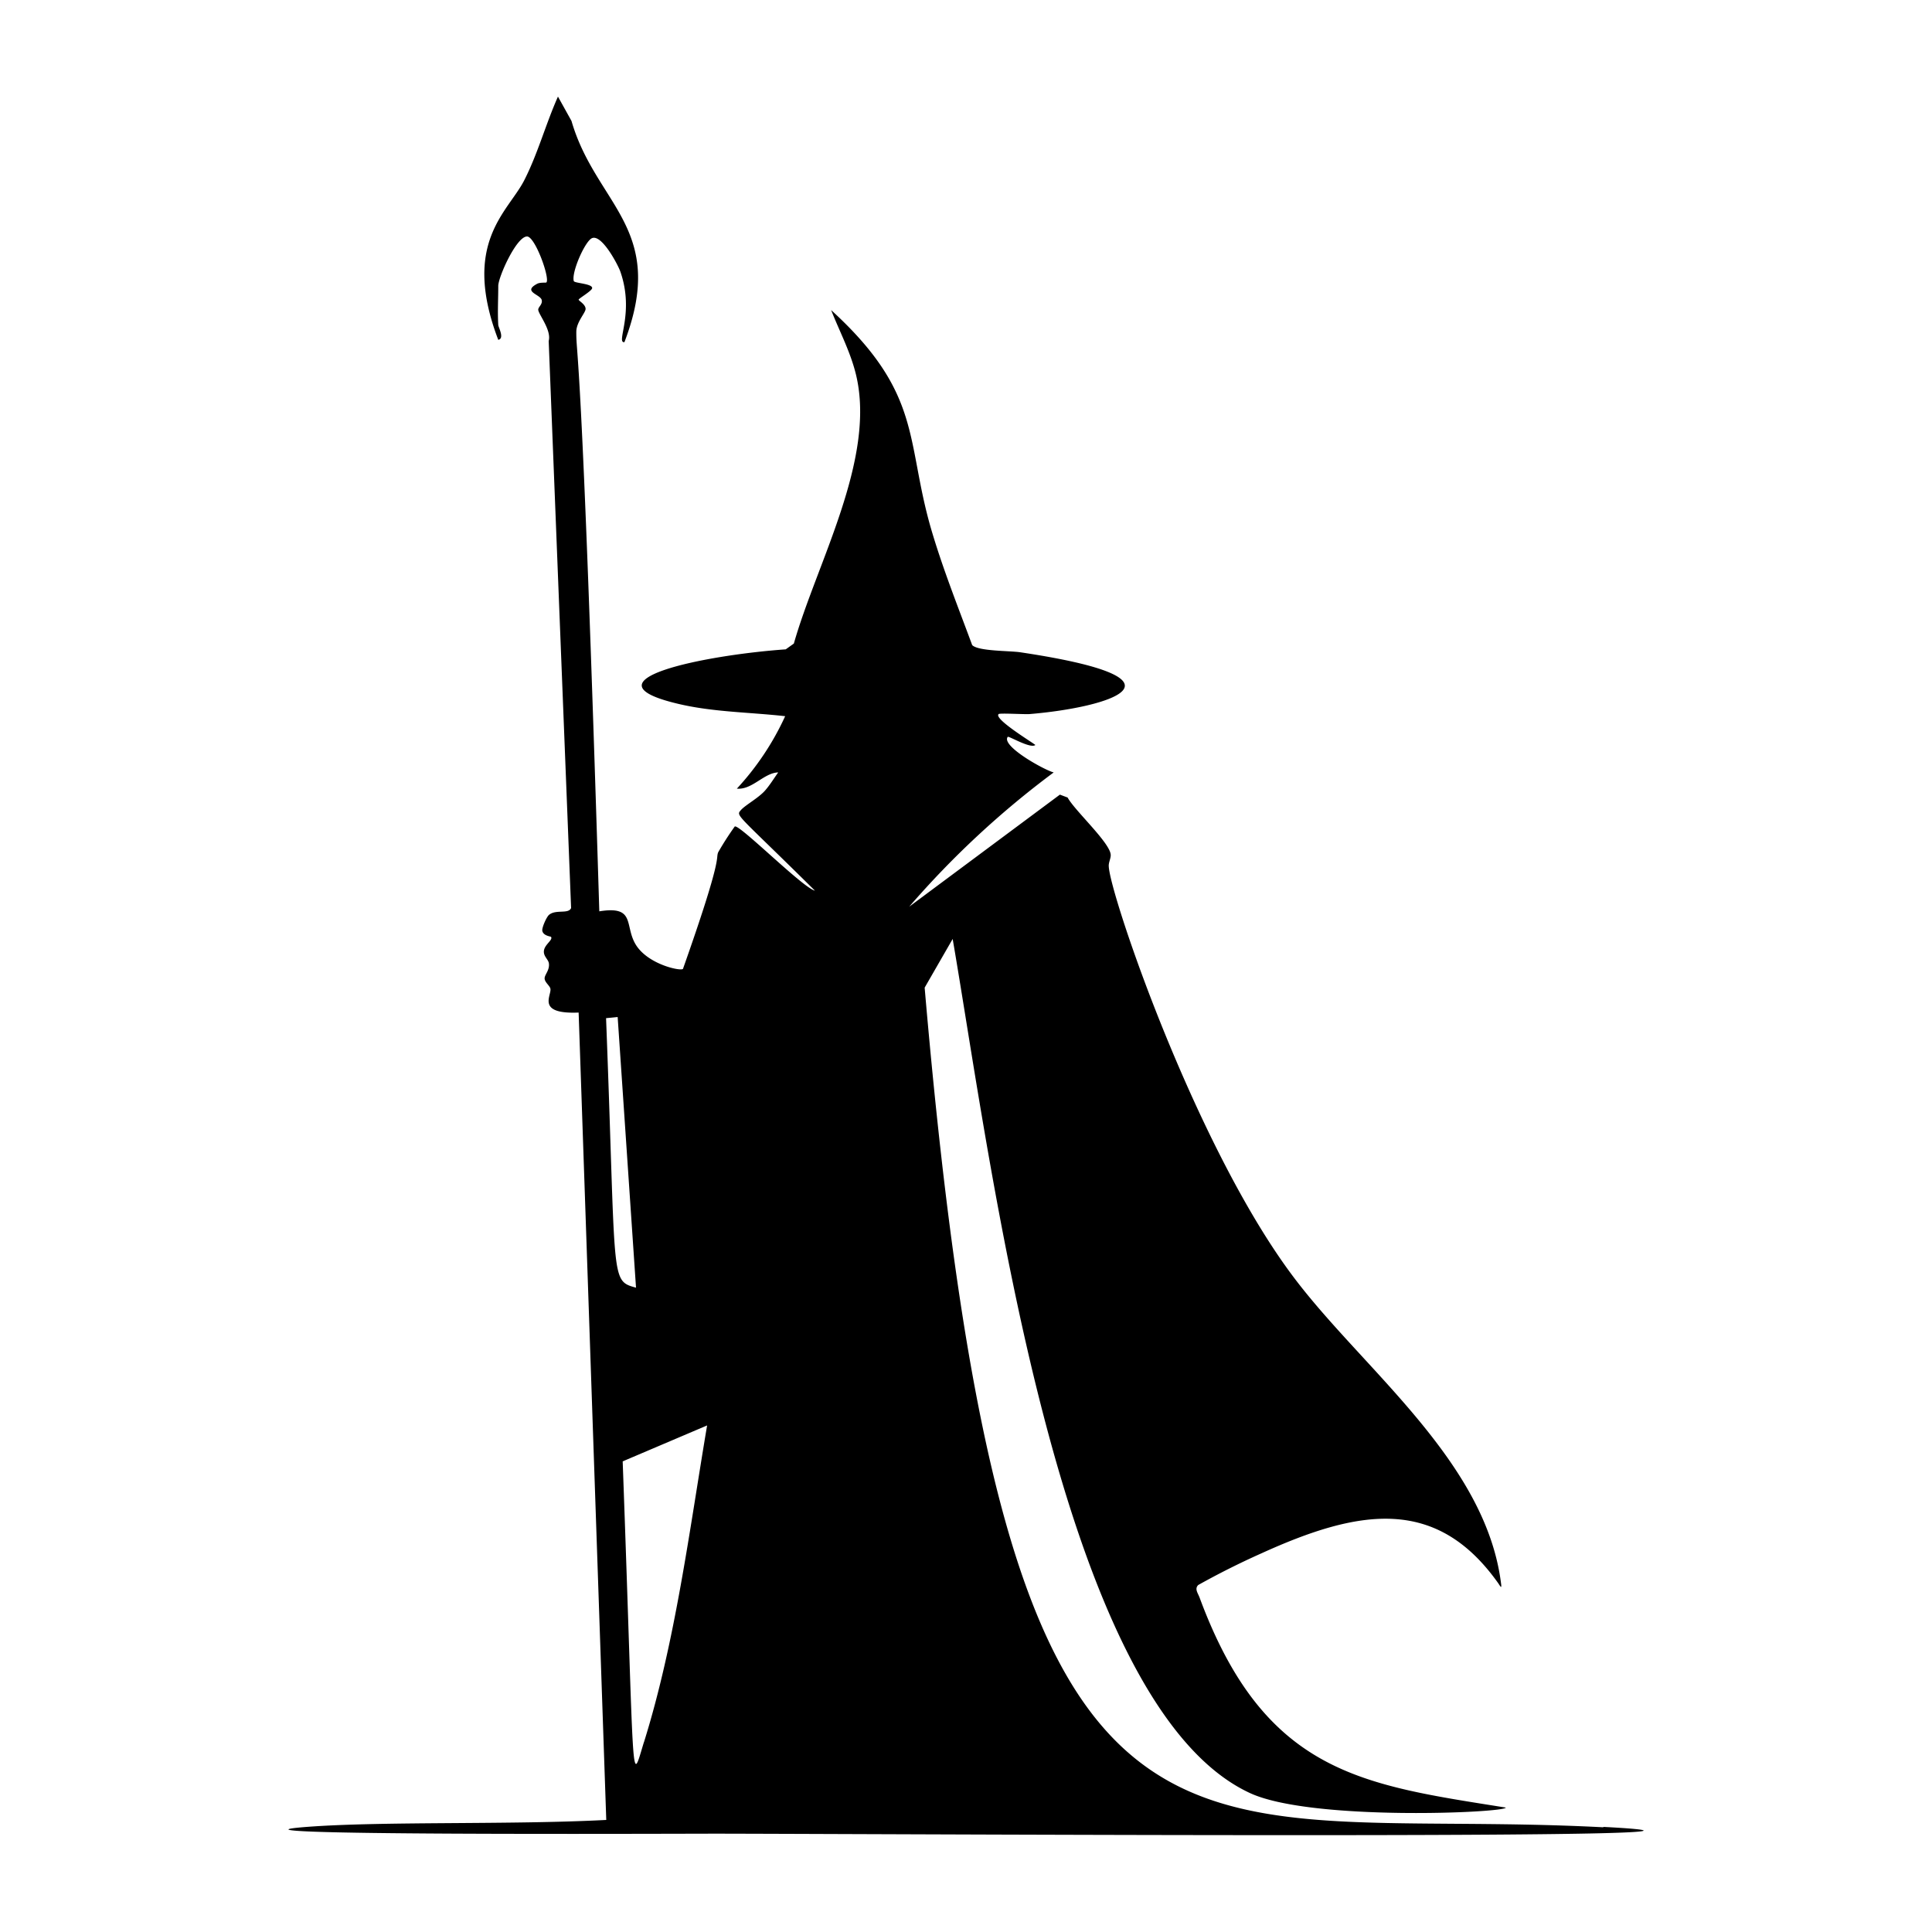 <svg xmlns="http://www.w3.org/2000/svg" viewBox="0 0 1000 1000"><path d="M829.9 945.8c-224.2-11.7-309 58.3-351.3-434.6l14.5-25.2c20.1 116.6 54.6 395.8 153.7 442 31.5 14.8 132.6 10.3 132.6 7.6-73.9-11.8-124.7-17.3-158.5-108.7-.9-2.4-2.7-4.5-.7-6.5a405 405 0 0 1 32.5-16.3c50.5-23 90.7-29.9 122.8 15.4 1.2 1.8 1.9 3.2 1.4-.2-8-62.6-70.2-109.7-106-156.5-51.3-66.8-96.3-199.4-97-214.3-.2-2 1.1-4.2 1-6-.2-6.2-18.8-23.1-22.3-29.7l-4-1.5-78 58a467 467 0 0 1 74.8-69.5c-4.2-.9-27.4-13.6-23.8-18.4.5-.6 11.8 6.3 14.3 4.2-1.6-1.4-21.8-13.6-19-16 .6-.6 13.3.2 16 0 41.1-3.4 88.8-18-4.9-32-5.5-.8-21.7-.5-24.8-3.7-7.4-20-15.4-40-21.4-60.6-13.1-45.6-4.3-69.6-51.6-112.8 4.4 11.2 10.2 22 13 34 10.1 43.5-20.5 97-32.3 138.6l-4.2 3c-42.6 3-106.3 16.1-56.1 28.1 18.2 4.4 37.2 4.4 55.8 6.5a142 142 0 0 1-25 37.5c8 .7 14-8.2 21.4-8.4-2.3 3.2-4.4 6.7-7 9.6-3.6 3.9-10.2 7.4-12.4 10-2.6 3-1.9 1.7 38.4 41.6-6.2-1.4-39.3-34.7-41.5-33.2a153 153 0 0 0-8.6 13.4c-1.4 3.8 2.8.9-18.2 60.3-1.3 1.3-18.9-2.5-24.8-13.2-5.4-9.7.1-19.6-18.5-16.6-9.2-300-12-286-11.9-300 0-5 4.8-9.8 4.8-11.8 0-2.4-3.6-4.2-3.6-4.8s7-4.6 7-6c.1-2.3-9.1-2.5-9.5-3.6-1.3-4.3 5.3-19.5 9-22 5-3.3 13.8 13.4 15.1 17.1 7.5 21.6-2.5 37 2.1 36.5 22.5-58.8-14.8-71-27.4-114.5l-7-12.6c-6.3 14.1-10.5 29.8-17.6 43.6-8.5 16.3-32.4 32.3-13.3 82.3 3.4-.7 0-6.6 0-7.7-.4-6.6 0-13.6 0-20.2 0-4.6 9.4-25.6 14.9-25.6 4.2 0 12 21.8 10 23.8-.1.2-3.1-.1-4.6.6-8.1 4.2 1.5 5.5 2.2 8.5.5 2.4-2 3.6-1.8 5.2.5 2.7 6.9 10.5 5.4 16L295.6 470c-1.4 3.3-8 .5-11.5 3.6-1.3 1.2-3.7 6.6-3.4 8.2.5 2.6 4.4 2.9 4.5 3.1 1.2 1.7-3.7 4.1-3.7 7.7 0 2.6 2.3 4 2.6 6 .5 3.7-2.4 6-2.2 8s2.7 3.6 3 5.2c.6 3.6-7.4 13.2 14.6 12.3L313.8 942c-49.9 2.6-115.5.6-155 3.6-60.3 4.6 185.8 3.5 213.8 3.5 130 .3 579.5 2.9 457.3-3.5M313.7 527l6-.6 9.5 140.1c-13.6-3.8-10.2-2.4-15.5-139.5m19.6 374.7c-7 22.8-4.7 27-11-145.3l43.7-18.6c-9.1 53.8-16.4 111.9-32.7 164"/></svg>